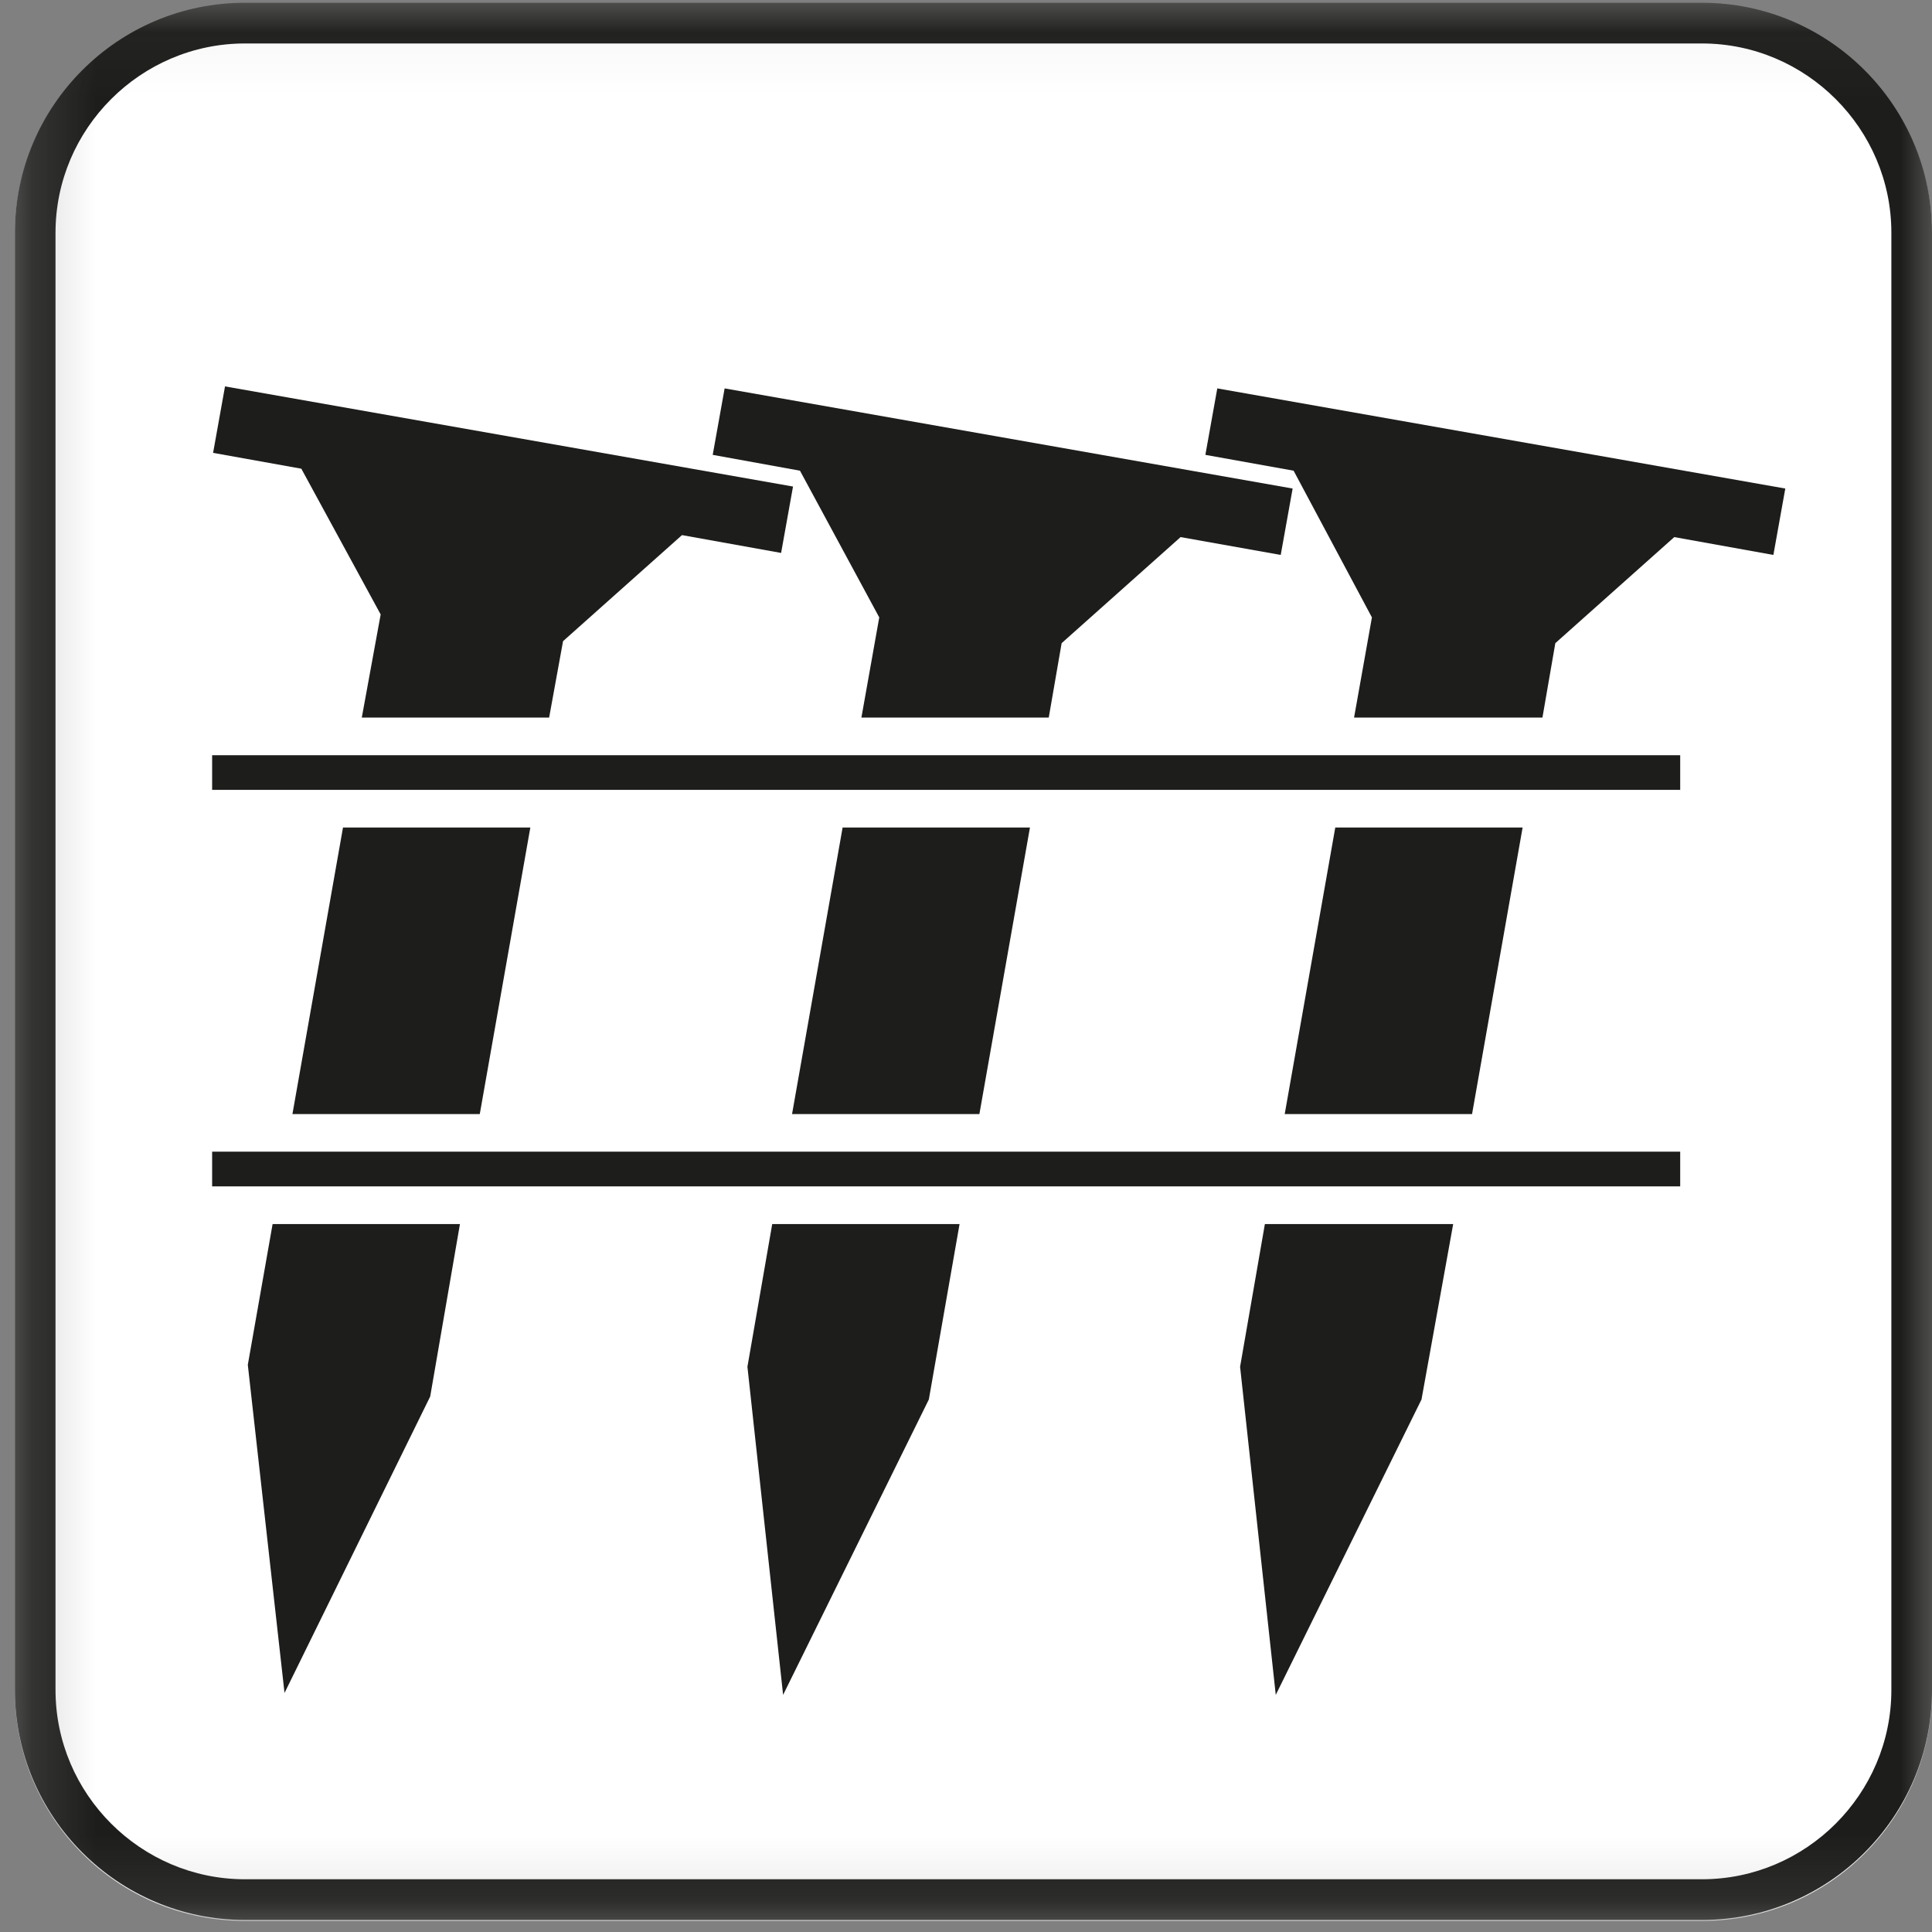 <svg xmlns="http://www.w3.org/2000/svg" width="30" height="30" viewBox="0 0 30 30" fill="none"><rect x="0" y="0" width="30" height="30" fill="#808080" stroke="none"/><mask id="mask0_3603_4453" style="mask-type:luminance" maskUnits="userSpaceOnUse" x="0" y="0" width="31" height="30"><path d="M30.015 0.059H0.231V29.843H30.015V0.059Z" fill="white"></path></mask><g mask="url(#mask0_3603_4453)"><path d="M26.429 29.828H3.802C1.832 29.828 0.231 28.227 0.231 26.257V3.63C0.231 1.659 1.832 0.059 3.802 0.059H26.429C28.399 0.059 30 1.659 30 3.63V26.257C30 28.227 28.399 29.828 26.429 29.828Z" fill="white"></path><path d="M26.429 0.675C28.045 0.675 29.369 1.998 29.369 3.614V26.241C29.369 27.858 28.045 29.181 26.429 29.181H3.802C2.186 29.181 0.862 27.858 0.862 26.241V3.614C0.862 1.998 2.186 0.675 3.802 0.675H26.429ZM26.429 0.043H3.802C1.832 0.043 0.231 1.644 0.231 3.614V26.241C0.231 28.212 1.832 29.813 3.802 29.813H26.429C28.399 29.813 30 28.212 30 26.241V3.614C30 1.644 28.399 0.043 26.429 0.043Z" fill="#1D1D1B"></path><path d="M26.09 11.727H3.294V12.265H26.09V11.727Z" fill="#1D1D1B"></path><path d="M25.998 8.34L27.537 8.617L27.722 7.586L18.902 6.031L18.717 7.063L20.087 7.309L21.303 9.587L21.026 11.142H23.951L24.151 9.987L25.998 8.34Z" fill="#1D1D1B"></path><path d="M19.949 17.299H22.858L23.643 12.85H20.734L19.949 17.299Z" fill="#1D1D1B"></path><path d="M19.256 21.223L19.81 26.318L22.073 21.731L22.565 19.007H19.641L19.256 21.223Z" fill="#1D1D1B"></path><path d="M13.084 12.85L12.299 17.299H15.208L15.993 12.85H13.084Z" fill="#1D1D1B"></path><path d="M11.606 21.223L12.16 26.318L14.423 21.731L14.9 19.007H11.991L11.606 21.223Z" fill="#1D1D1B"></path><path d="M16.485 9.987L18.332 8.34L19.887 8.617L20.072 7.586L11.252 6.031L11.067 7.063L12.422 7.309L13.653 9.587L13.376 11.142H16.285L16.485 9.987Z" fill="#1D1D1B"></path><path d="M8.743 9.956L10.59 8.309L12.129 8.586L12.314 7.555L3.494 6L3.309 7.032L4.679 7.278L5.911 9.541L5.618 11.142H8.527L8.743 9.956Z" fill="#1D1D1B"></path><path d="M3.848 21.193L4.418 26.288L6.68 21.685L7.142 19.007H4.233L3.848 21.193Z" fill="#1D1D1B"></path><path d="M8.235 12.85H5.326L4.541 17.299H7.45L8.235 12.85Z" fill="#1D1D1B"></path><path d="M26.09 17.883H3.294V18.422H26.09V17.883Z" fill="#1D1D1B"></path></g></svg>